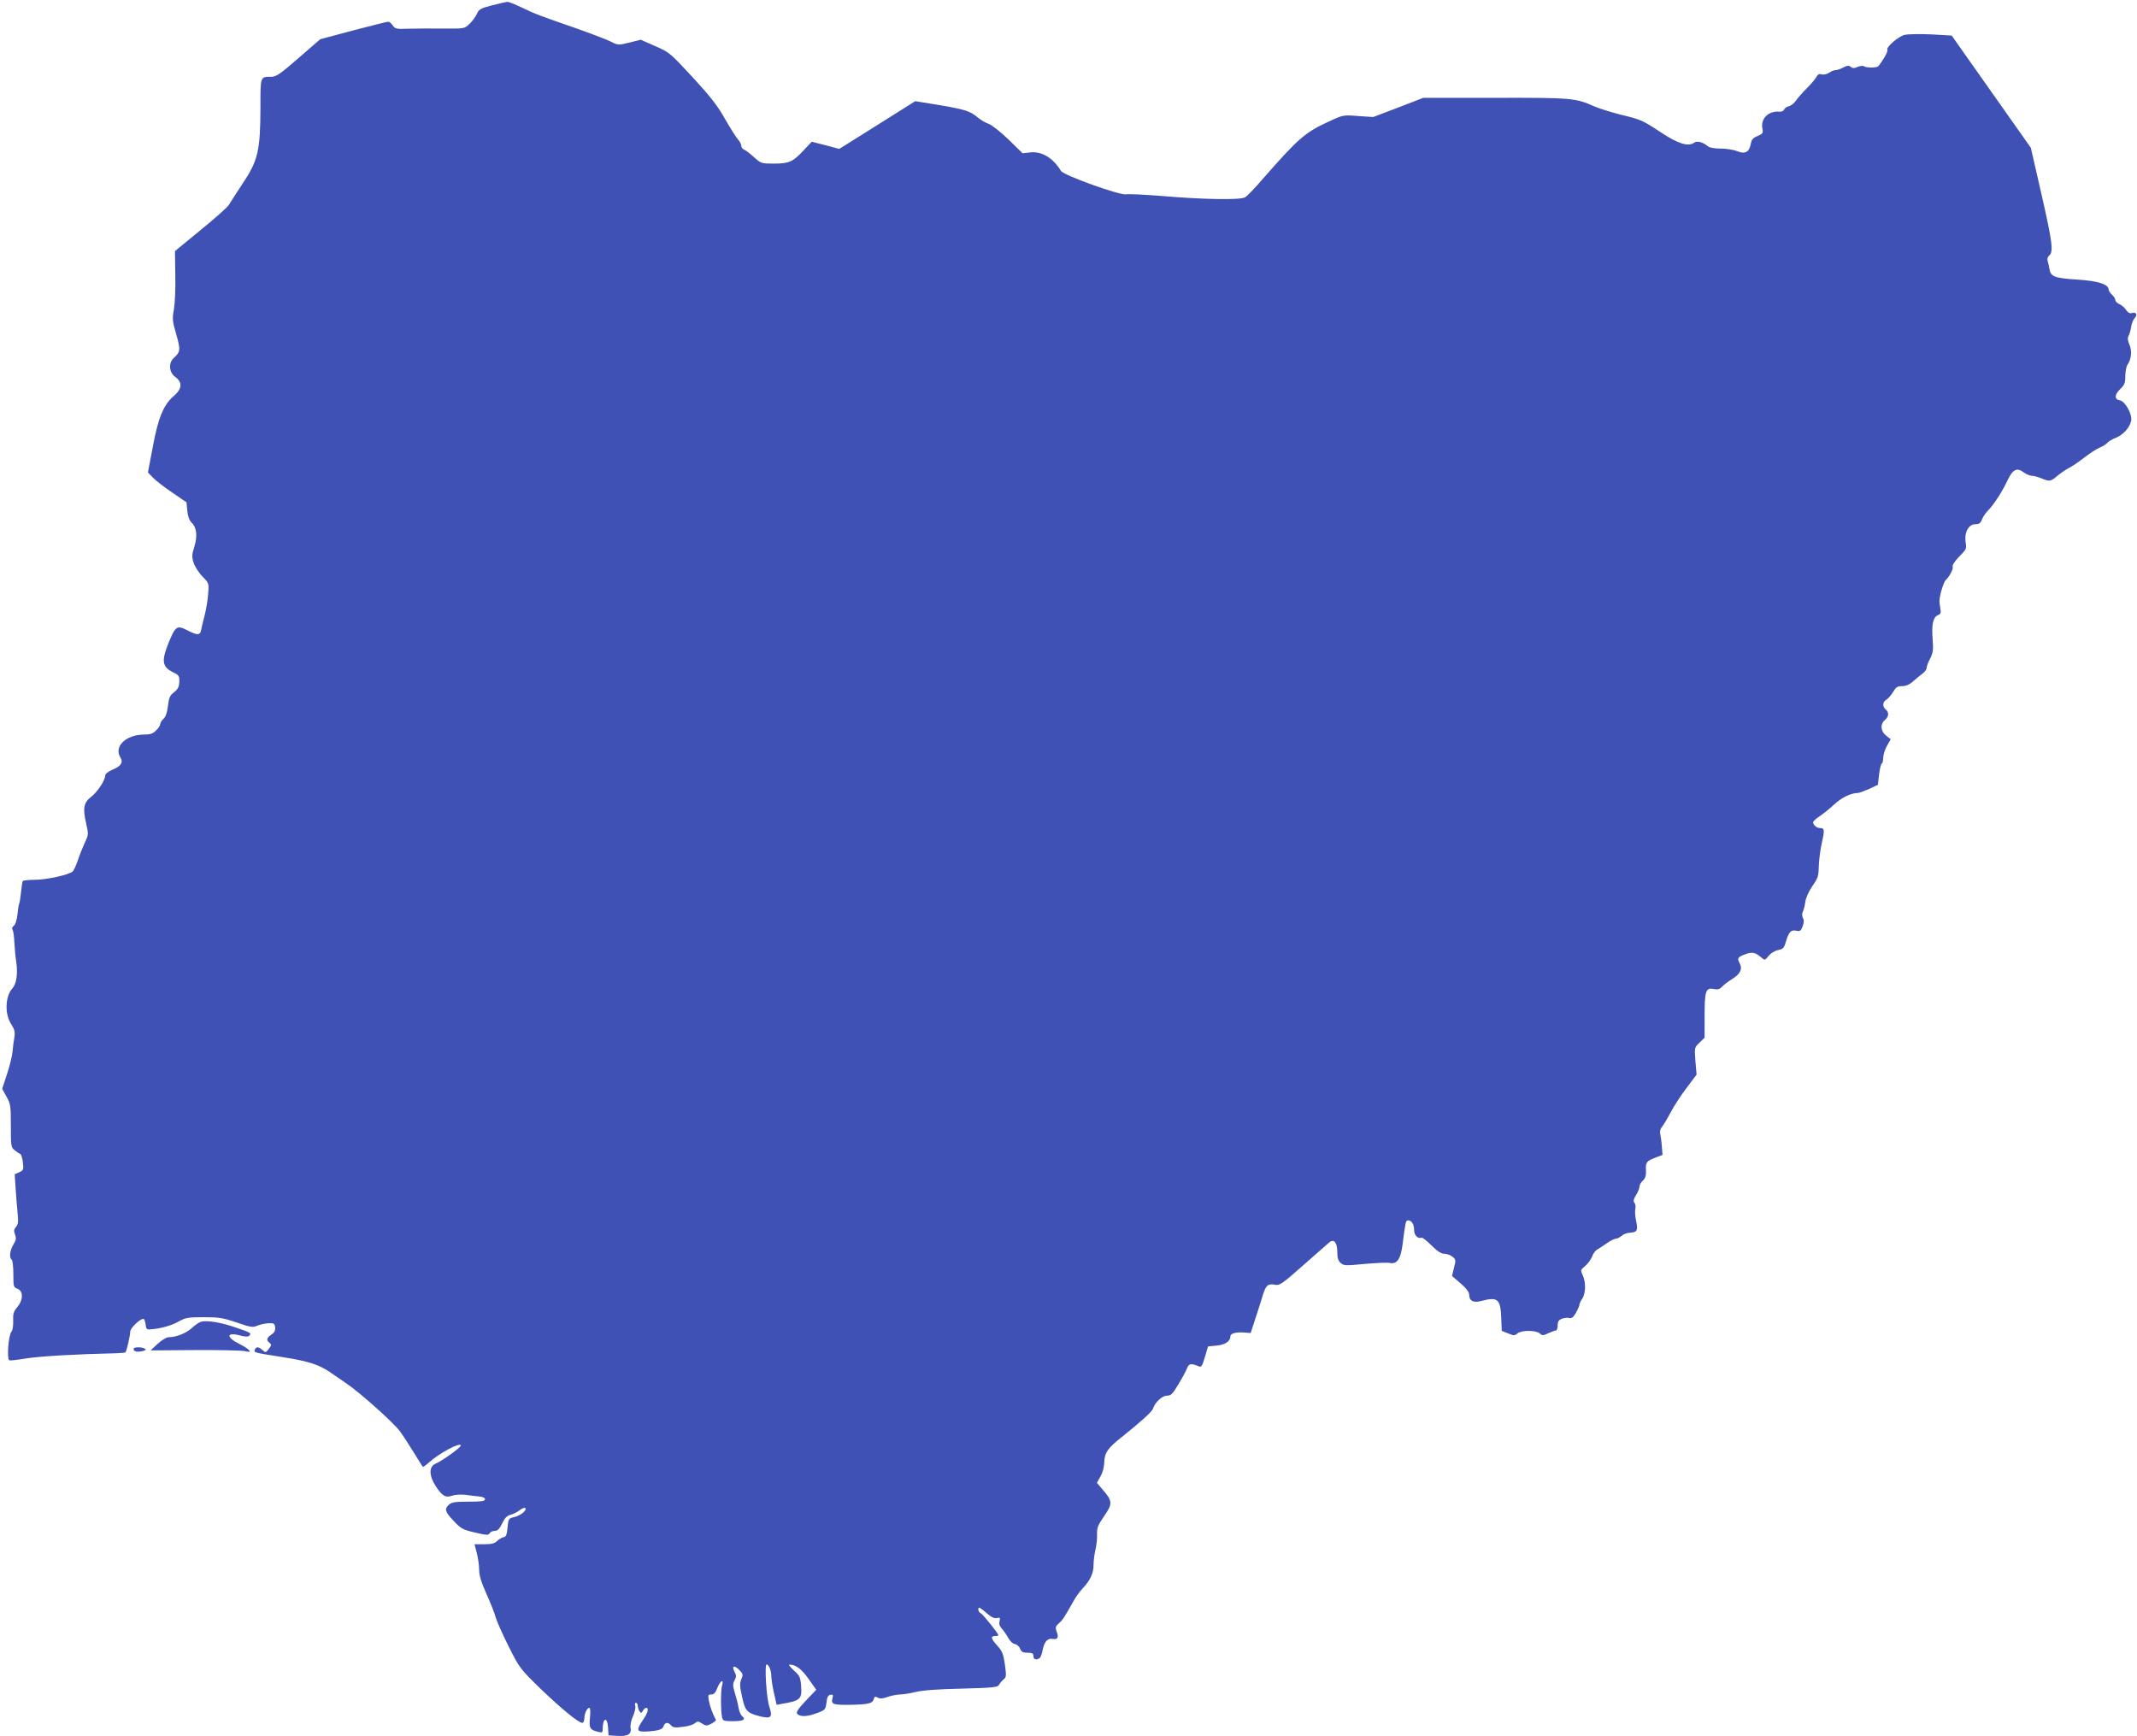 <?xml version="1.0" standalone="no"?>
<!DOCTYPE svg PUBLIC "-//W3C//DTD SVG 20010904//EN"
 "http://www.w3.org/TR/2001/REC-SVG-20010904/DTD/svg10.dtd">
<svg version="1.0" xmlns="http://www.w3.org/2000/svg"
 width="1280pt" height="1040pt" viewBox="0 0 1280 1040"
 preserveAspectRatio="xMidYMid meet">
<g transform="translate(0,1040) scale(0.1,-0.1)"
fill="#3f51b5" stroke="none">
<path d="M2947 10368 c-69 -18 -79 -24 -91 -52 -8 -17 -27 -44 -44 -59 -30
-29 -30 -29 -158 -28 -71 1 -164 0 -208 -1 -72 -3 -80 -1 -94 20 -8 12 -20 22
-26 22 -6 0 -100 -23 -210 -52 l-198 -53 -129 -112 c-110 -96 -135 -113 -164
-113 -67 0 -65 6 -65 -189 -1 -254 -15 -314 -107 -451 -38 -58 -75 -115 -82
-127 -6 -12 -81 -79 -167 -149 l-156 -128 2 -140 c2 -78 -2 -171 -8 -207 -11
-60 -9 -74 14 -153 26 -91 25 -104 -15 -140 -33 -30 -29 -87 9 -114 44 -33 41
-71 -9 -114 -62 -53 -94 -132 -126 -306 l-29 -152 30 -31 c16 -17 68 -57 115
-89 l86 -59 5 -51 c3 -33 12 -57 25 -70 31 -28 37 -81 17 -145 -15 -48 -16
-59 -4 -97 8 -24 32 -60 53 -82 38 -38 39 -40 34 -100 -2 -33 -11 -92 -21
-131 -10 -38 -20 -80 -22 -92 -6 -29 -23 -29 -83 2 -61 31 -70 25 -111 -75
-45 -112 -39 -146 31 -179 30 -15 34 -21 33 -55 -1 -30 -8 -44 -31 -62 -26
-20 -31 -33 -37 -82 -5 -40 -13 -65 -26 -77 -11 -10 -20 -24 -20 -32 0 -8 -11
-25 -25 -38 -19 -20 -35 -25 -72 -25 -110 -1 -183 -72 -141 -139 17 -28 3 -50
-47 -71 -28 -12 -45 -26 -45 -36 0 -28 -47 -99 -84 -127 -44 -34 -51 -67 -31
-155 16 -70 16 -71 -9 -124 -13 -29 -32 -76 -41 -105 -10 -29 -23 -57 -31 -64
-24 -20 -157 -49 -226 -49 -37 0 -69 -4 -72 -8 -2 -4 -7 -34 -10 -66 -3 -31
-8 -61 -10 -65 -3 -4 -8 -34 -11 -66 -4 -36 -13 -64 -22 -70 -11 -8 -13 -17
-7 -26 4 -8 9 -41 10 -74 2 -33 6 -85 11 -115 11 -72 2 -134 -24 -162 -42 -47
-45 -153 -7 -211 21 -33 25 -47 20 -81 -4 -22 -9 -61 -11 -86 -2 -25 -17 -85
-33 -134 l-29 -88 26 -47 c24 -43 26 -54 26 -174 0 -122 1 -130 23 -147 12
-10 27 -20 33 -22 6 -2 13 -25 16 -50 5 -44 4 -48 -22 -60 l-27 -12 6 -91 c3
-49 9 -116 12 -148 5 -46 2 -62 -10 -76 -13 -15 -14 -24 -6 -46 8 -22 7 -33
-10 -60 -21 -35 -26 -80 -10 -90 5 -3 10 -42 10 -86 0 -76 1 -80 25 -89 35
-13 35 -67 -2 -110 -22 -27 -26 -41 -24 -82 1 -28 -3 -56 -10 -64 -18 -21 -29
-157 -14 -172 2 -3 49 2 102 11 82 13 303 26 540 31 28 1 53 3 55 6 7 10 28
100 28 123 0 21 57 77 79 77 5 0 11 -15 13 -32 3 -28 7 -33 28 -31 61 4 128
23 170 47 40 23 56 26 150 26 92 0 116 -4 198 -32 85 -29 96 -31 125 -18 18 7
48 13 67 14 31 1 35 -2 38 -25 2 -19 -4 -31 -22 -43 -29 -19 -33 -34 -11 -50
12 -10 12 -14 -5 -36 -18 -23 -19 -24 -38 -7 -23 21 -38 22 -46 2 -6 -17 -7
-17 172 -45 152 -24 216 -45 287 -95 28 -19 68 -47 90 -62 78 -52 291 -242
323 -290 19 -26 55 -83 82 -126 27 -44 50 -81 53 -83 2 -2 19 10 38 27 62 56
189 123 189 100 0 -12 -112 -92 -152 -109 -40 -17 -39 -72 3 -136 39 -58 58
-69 98 -55 17 6 52 8 79 5 26 -4 63 -8 82 -10 22 -2 35 -8 35 -17 0 -11 -21
-14 -97 -14 -78 0 -101 -3 -118 -17 -30 -26 -25 -44 28 -99 43 -46 54 -52 127
-69 69 -16 81 -17 88 -4 4 8 18 14 31 14 16 0 28 11 44 45 15 32 29 46 49 51
16 4 40 16 55 27 15 12 31 18 34 14 13 -12 -27 -45 -64 -54 -36 -8 -37 -10
-42 -63 -4 -45 -9 -56 -25 -58 -11 -3 -28 -13 -38 -23 -13 -14 -32 -19 -76
-19 l-59 0 14 -53 c7 -28 14 -73 14 -99 0 -35 12 -75 44 -146 24 -54 50 -118
56 -143 7 -24 42 -102 78 -174 64 -127 69 -133 188 -249 125 -120 229 -206
252 -206 6 0 12 12 12 26 0 29 16 64 30 64 6 0 7 -24 4 -58 -7 -63 -1 -74 49
-86 24 -6 27 -4 27 18 0 67 28 74 32 9 l3 -48 53 -3 c63 -4 86 10 79 48 -3 15
3 45 14 69 11 24 17 52 14 63 -4 10 -2 18 4 18 6 0 11 -8 11 -17 0 -10 5 -25
10 -33 9 -13 12 -13 21 3 5 9 14 17 19 17 19 0 10 -32 -21 -76 -39 -57 -35
-69 22 -66 72 4 98 12 104 33 8 23 28 25 45 3 11 -12 25 -14 69 -8 31 3 64 13
73 22 16 13 20 13 43 -2 23 -15 28 -15 56 -1 16 9 29 19 27 23 -19 35 -37 84
-42 114 -6 34 -5 38 14 38 16 0 26 11 37 40 18 45 40 55 28 13 -9 -30 -8 -154
0 -190 5 -21 11 -23 65 -23 62 0 80 10 55 30 -8 7 -17 28 -21 49 -3 20 -13 60
-22 88 -13 45 -14 56 -2 78 11 21 11 29 0 50 -19 36 -4 43 27 13 24 -24 25
-29 13 -57 -10 -25 -9 -43 5 -106 18 -84 29 -96 108 -116 66 -16 76 -5 55 58
-17 49 -30 253 -16 253 13 0 28 -38 28 -70 0 -17 7 -63 16 -102 l16 -70 32 6
c112 19 121 28 114 112 -4 48 -9 58 -44 89 -22 20 -33 34 -24 34 36 0 73 -28
114 -87 l45 -64 -52 -54 c-64 -68 -74 -84 -56 -95 22 -14 60 -10 114 10 48 18
50 21 55 62 4 33 10 45 24 47 15 3 18 0 12 -21 -9 -36 4 -40 103 -39 109 2
138 8 144 33 5 17 9 19 25 10 13 -7 30 -6 58 4 21 8 55 14 74 15 19 0 62 7 95
15 40 10 133 17 275 20 189 5 216 8 224 23 5 9 17 24 27 32 17 14 17 22 8 90
-9 63 -16 80 -45 112 -39 43 -42 58 -14 58 11 0 20 2 20 5 0 11 -94 127 -106
132 -14 5 -20 33 -8 33 3 0 24 -15 45 -34 28 -24 46 -32 61 -28 18 4 20 2 15
-19 -4 -16 0 -30 14 -45 11 -12 28 -37 38 -55 11 -20 27 -35 40 -37 12 -2 26
-14 31 -28 8 -19 17 -24 45 -24 28 0 35 -4 35 -20 0 -20 16 -26 37 -12 6 4 14
25 18 47 10 51 29 73 59 68 31 -6 39 8 25 44 -9 24 -7 31 13 49 23 20 32 34
85 128 15 28 40 63 55 78 48 51 68 93 68 144 0 27 6 69 12 94 6 25 10 65 9 90
-1 39 5 54 43 109 51 74 50 90 -10 159 l-34 40 21 37 c13 22 22 55 23 83 1 59
21 88 105 154 109 87 181 151 187 170 12 38 55 78 84 78 24 0 34 10 68 68 23
37 46 80 52 96 11 29 25 31 72 11 14 -5 20 4 35 57 l19 63 53 5 c52 6 81 26
81 57 0 16 36 25 84 21 l37 -3 23 70 c13 39 33 102 45 141 22 76 34 87 80 78
25 -5 43 7 167 117 76 67 147 129 156 137 28 23 48 -1 48 -58 0 -34 5 -52 20
-65 19 -17 29 -17 144 -6 69 6 135 9 148 6 45 -10 68 22 79 111 17 133 19 144
32 144 22 0 37 -23 37 -57 0 -32 22 -55 45 -47 6 2 32 -19 59 -46 35 -35 58
-50 77 -50 15 0 37 -8 49 -18 20 -16 21 -20 9 -66 l-12 -49 51 -44 c35 -30 52
-53 52 -68 0 -38 25 -51 76 -37 94 25 112 10 116 -102 l3 -78 38 -15 c33 -14
40 -14 55 -1 23 21 112 21 134 1 16 -14 21 -14 52 1 19 9 39 16 45 16 6 0 11
14 11 30 0 24 6 33 26 41 15 5 35 7 44 4 13 -4 24 5 39 30 11 20 21 42 21 48
0 7 7 23 16 36 22 31 24 98 5 140 -15 33 -15 33 14 58 17 14 35 40 41 56 6 17
19 35 29 41 10 6 37 23 58 38 22 16 47 28 55 28 9 0 24 8 35 17 10 10 32 18
49 19 44 2 50 14 38 70 -6 26 -8 59 -5 72 3 13 1 30 -5 37 -8 10 -6 22 10 47
11 18 20 41 20 50 0 10 9 26 20 36 15 14 20 30 19 59 -3 50 2 58 55 78 l44 17
-4 51 c-2 29 -7 63 -10 76 -3 13 1 30 10 40 8 9 31 47 51 85 20 38 63 105 97
149 l60 80 -7 81 c-6 81 -6 81 24 110 l31 30 0 129 c0 151 7 172 54 163 25 -5
37 -2 50 13 9 10 37 32 62 47 48 30 62 60 45 92 -17 32 -14 38 30 55 44 17 63
13 102 -21 17 -15 20 -14 40 12 13 16 37 31 57 35 30 6 36 12 47 50 17 59 31
73 62 66 23 -5 28 -1 38 26 9 22 9 38 2 50 -6 12 -6 26 -1 37 5 9 12 35 15 58
3 24 20 63 41 94 38 56 38 56 41 140 2 30 9 86 18 125 17 75 15 85 -12 85 -19
0 -41 18 -41 35 0 5 17 21 38 35 20 13 60 45 88 71 45 42 101 69 142 69 7 0
37 11 67 24 l53 25 7 60 c4 34 11 64 16 67 5 3 9 19 9 36 0 17 10 48 22 70
l23 40 -28 22 c-33 26 -36 69 -7 93 24 21 26 46 5 63 -21 17 -19 47 4 59 10 6
28 26 40 46 17 29 26 35 54 35 22 0 44 9 65 28 17 15 42 36 56 46 14 10 26 26
26 35 0 9 9 35 21 56 17 34 20 51 15 115 -7 89 2 132 31 145 18 7 20 15 15 40
-3 16 -6 39 -5 50 2 34 25 109 37 120 23 21 47 67 42 81 -3 9 12 32 39 60 42
42 45 47 39 84 -10 59 17 110 57 110 23 0 32 6 40 28 6 15 21 38 35 52 34 34
86 113 118 182 32 67 56 79 97 49 15 -12 38 -21 49 -21 11 0 37 -7 57 -15 49
-21 57 -19 95 14 18 15 48 36 67 46 19 9 62 38 95 64 34 26 75 53 93 60 18 7
38 20 45 28 6 8 29 22 50 30 45 18 84 61 93 102 8 39 -36 118 -68 123 -33 5
-32 35 2 67 26 25 31 36 31 78 0 27 6 57 13 68 23 33 28 81 12 120 -11 24 -12
40 -6 52 6 10 13 35 16 55 3 21 13 44 21 53 19 19 9 38 -16 30 -13 -4 -24 2
-35 18 -8 13 -26 29 -40 35 -14 6 -25 18 -25 25 0 8 -9 22 -20 32 -11 10 -20
24 -20 30 0 32 -61 52 -185 60 -141 9 -163 18 -170 66 -2 13 -6 33 -10 45 -4
13 -1 25 9 33 27 22 19 82 -47 371 l-63 275 -237 336 -237 336 -122 7 c-68 3
-139 2 -160 -3 -38 -9 -113 -75 -103 -90 5 -8 -26 -63 -54 -97 -9 -11 -70 -12
-89 0 -6 3 -22 1 -36 -5 -19 -9 -29 -9 -40 0 -12 10 -21 9 -45 -3 -16 -9 -37
-16 -46 -16 -9 0 -27 -7 -40 -16 -14 -9 -33 -13 -44 -9 -14 4 -23 0 -32 -17
-7 -13 -33 -43 -58 -68 -25 -25 -54 -58 -64 -73 -9 -14 -28 -29 -41 -33 -14
-3 -27 -12 -30 -21 -3 -8 -16 -13 -28 -12 -65 6 -113 -41 -102 -100 6 -28 3
-32 -29 -46 -28 -11 -36 -21 -41 -50 -9 -47 -35 -60 -82 -40 -20 8 -64 15 -97
15 -35 0 -67 5 -76 13 -33 27 -66 35 -84 22 -35 -25 -96 -6 -197 61 -114 75
-118 77 -246 108 -55 14 -125 36 -155 49 -112 50 -135 52 -594 51 l-430 0
-150 -58 -150 -57 -90 6 c-90 7 -90 7 -178 -34 -141 -65 -181 -100 -398 -348
-44 -51 -90 -99 -102 -105 -29 -17 -251 -13 -497 8 -102 8 -199 13 -215 10
-38 -7 -374 114 -390 140 -47 78 -115 119 -184 111 l-46 -5 -85 83 c-47 45
-100 87 -118 93 -19 6 -48 24 -65 38 -46 39 -76 48 -233 75 l-142 23 -227
-143 -228 -143 -82 22 -83 21 -48 -51 c-65 -70 -88 -80 -179 -80 -74 0 -77 1
-118 38 -23 21 -50 42 -59 45 -10 4 -18 14 -18 24 0 9 -9 26 -19 37 -11 12
-46 67 -78 123 -45 80 -88 135 -195 251 -134 145 -139 149 -224 186 l-86 38
-68 -17 c-66 -16 -69 -16 -110 5 -23 12 -117 48 -208 80 -225 78 -246 86 -329
126 -40 19 -78 34 -85 33 -7 -1 -48 -10 -91 -21z"/>
<path d="M1205 2483 c-11 -3 -36 -19 -55 -37 -34 -32 -95 -56 -140 -56 -13 0
-42 -18 -65 -39 l-43 -40 261 2 c144 1 280 -2 301 -6 33 -7 38 -6 28 5 -6 8
-31 24 -55 36 -85 42 -83 75 3 52 30 -8 46 -8 53 -1 15 15 10 18 -84 50 -85
30 -168 43 -204 34z"/>
<path d="M800 2321 c0 -16 17 -21 50 -15 22 5 28 9 18 15 -18 12 -68 11 -68 0z"/>
</g>
</svg>
